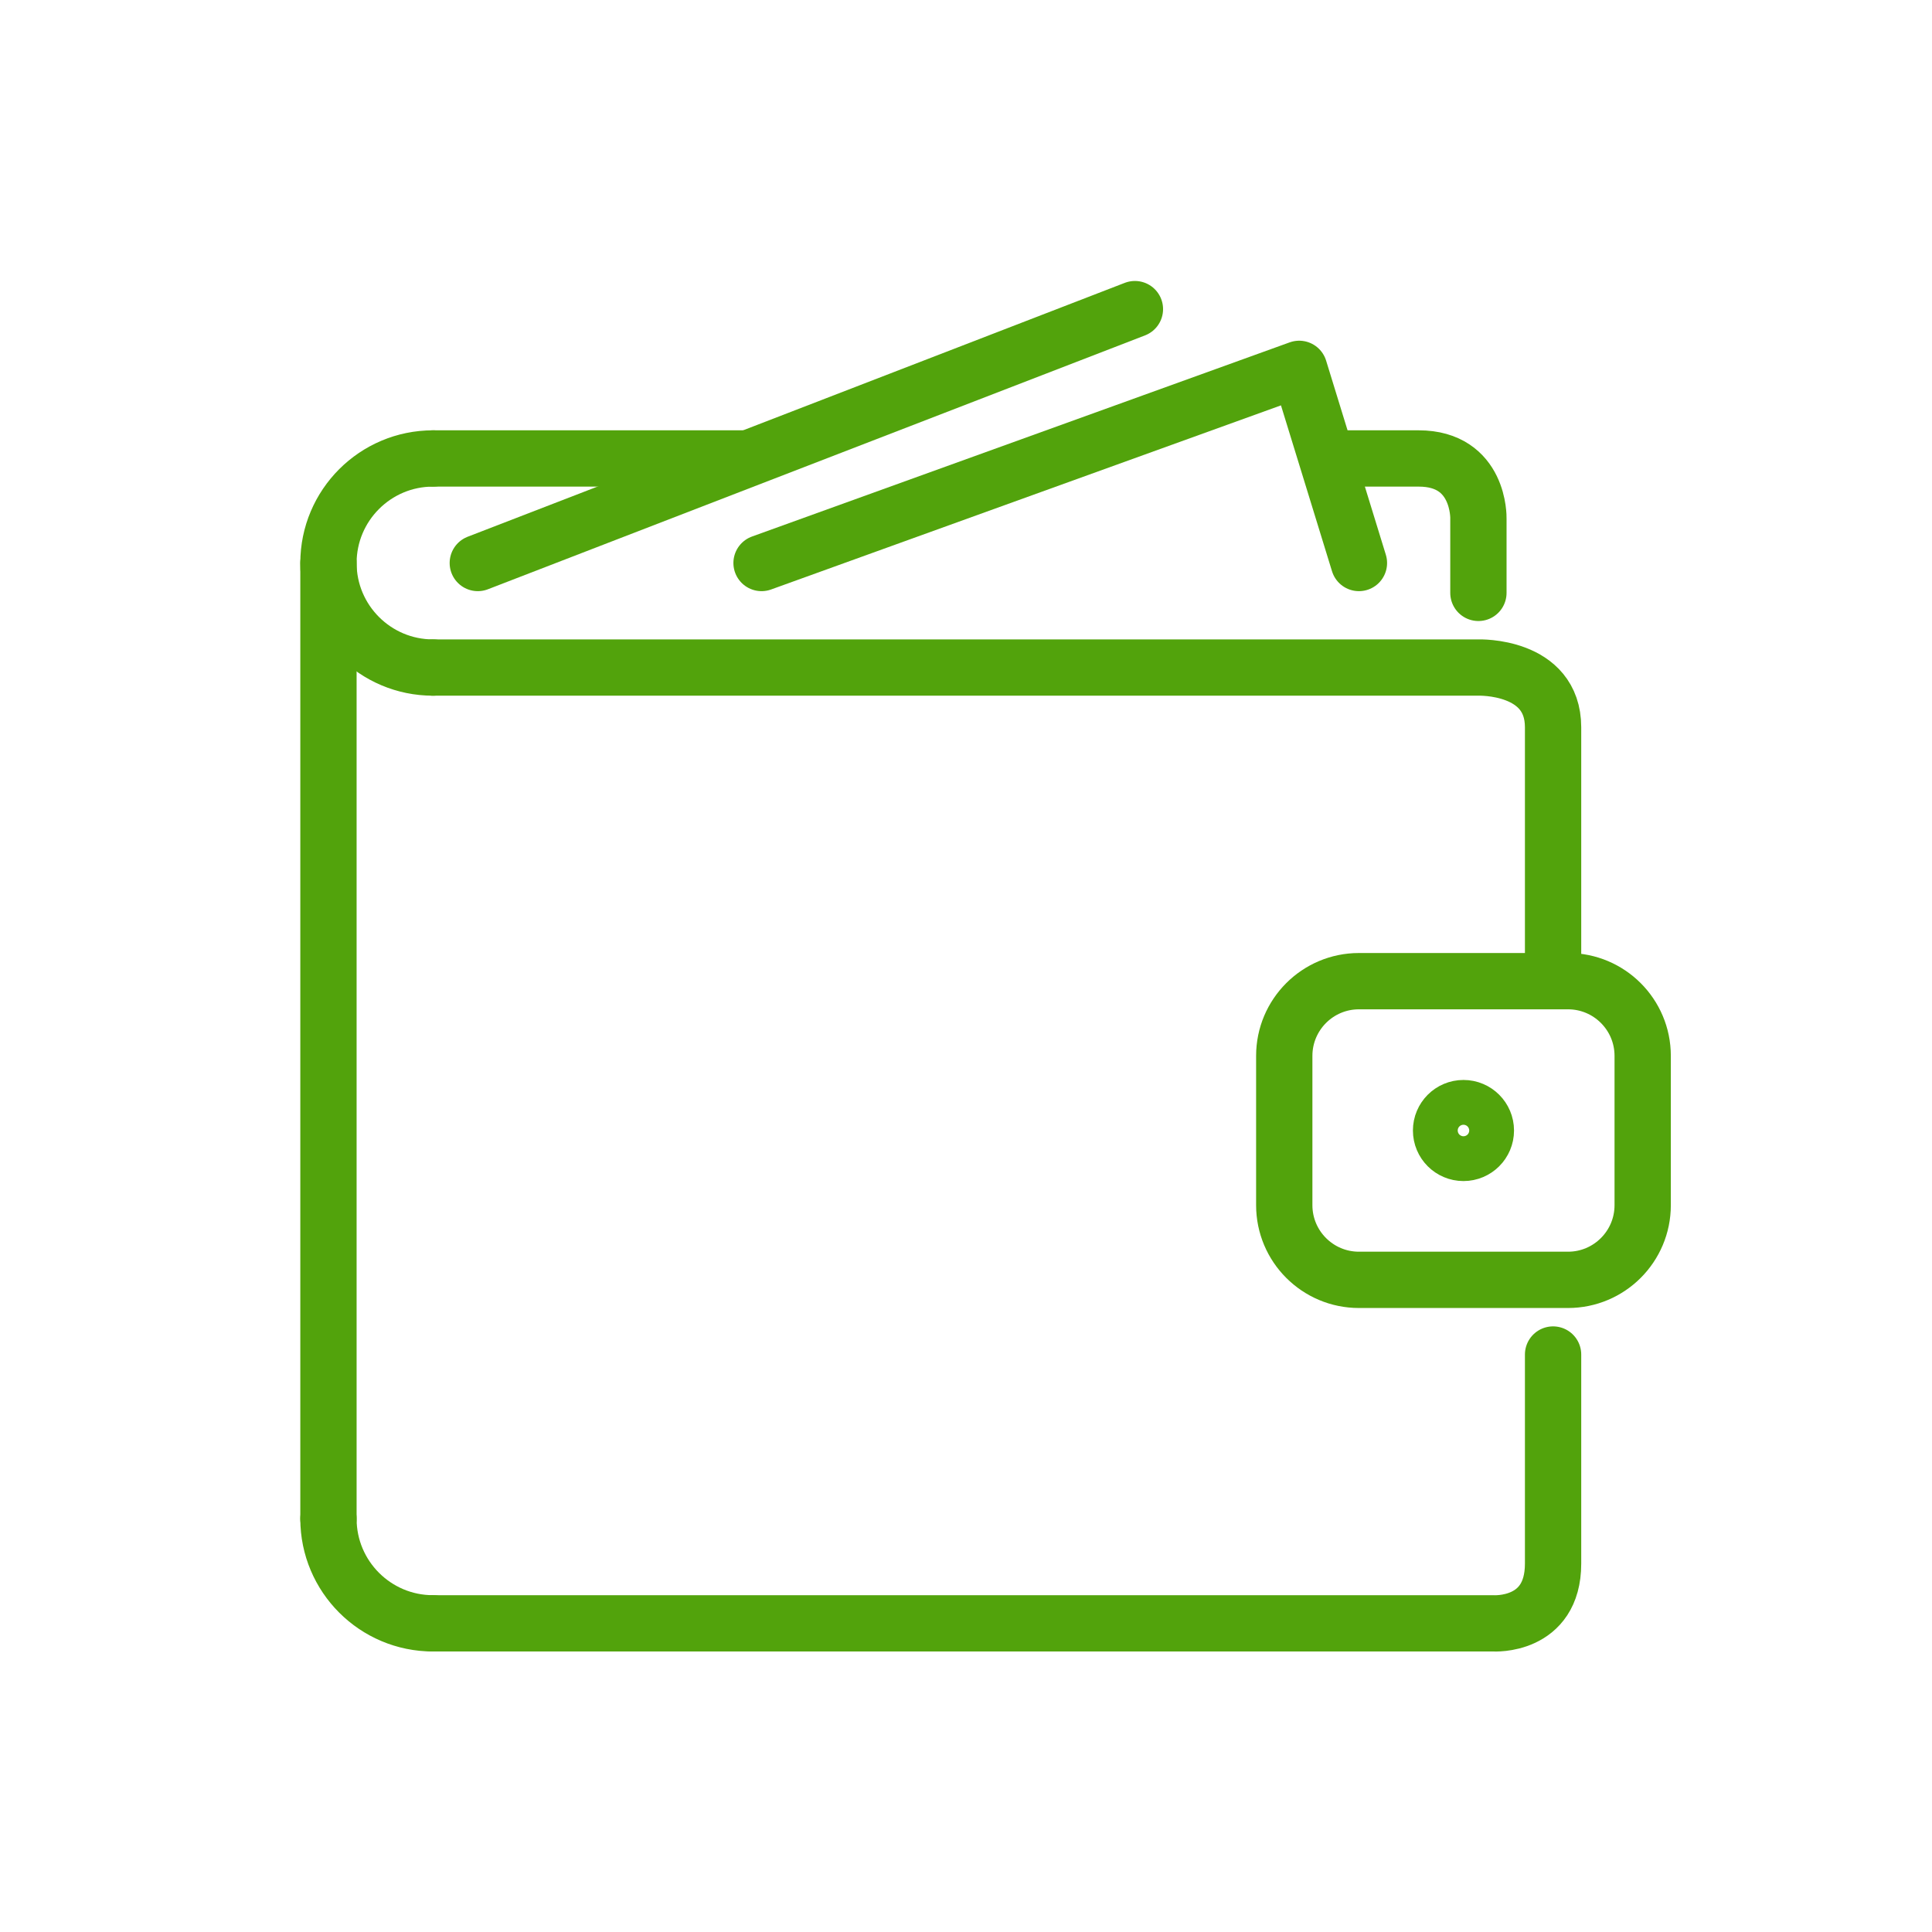 <?xml version="1.0" encoding="UTF-8" standalone="no"?>
<!DOCTYPE svg PUBLIC "-//W3C//DTD SVG 1.1//EN" "http://www.w3.org/Graphics/SVG/1.1/DTD/svg11.dtd">
<svg width="100%" height="100%" viewBox="0 0 100 100" version="1.1" xmlns="http://www.w3.org/2000/svg" xmlns:xlink="http://www.w3.org/1999/xlink" xml:space="preserve" xmlns:serif="http://www.serif.com/" style="fill-rule:evenodd;clip-rule:evenodd;stroke-linecap:round;stroke-linejoin:round;stroke-miterlimit:1.5;">
    <g transform="matrix(0.773,0,0,0.773,11.59,12.135)">
        <g transform="matrix(1,0,0,1,-1.5,0.5)">
            <circle cx="84.5" cy="59.5" r="1.5" style="fill:none;stroke:rgb(82,163,12);stroke-width:3.77px;"/>
        </g>
        <path d="M14,15L35,15" style="fill:none;stroke:rgb(82,163,12);stroke-width:3.77px;"/>
        <path d="M84,24L84,19C84,19 84.096,15 80,15L74,15" style="fill:none;stroke:rgb(82,163,12);stroke-width:3.77px;"/>
        <g transform="matrix(1,0,0,1,-14,38)">
            <path d="M28,55C24.137,55 21,51.863 21,48" style="fill:none;stroke:rgb(82,163,12);stroke-width:3.77px;"/>
        </g>
        <g transform="matrix(1,0,0,1,-14,-26)">
            <path d="M28,55C24.137,55 21,51.863 21,48C21,44.137 24.137,41 28,41" style="fill:none;stroke:rgb(82,163,12);stroke-width:3.77px;"/>
        </g>
        <path d="M14,29L84,29C84,29 89,28.829 89,33L89,50" style="fill:none;stroke:rgb(82,163,12);stroke-width:3.77px;"/>
        <g transform="matrix(1,0,0,1,-1,0)">
            <path d="M62,5L18,22" style="fill:none;stroke:rgb(82,163,12);stroke-width:3.77px;"/>
        </g>
        <path d="M36,22L72,9L76,22" style="fill:none;stroke:rgb(82,163,12);stroke-width:3.77px;"/>
        <path d="M7,22L7,86" style="fill:none;stroke:rgb(82,163,12);stroke-width:3.77px;"/>
        <path d="M14,93L85,93C85,93 89,93.26 89,89L89,75" style="fill:none;stroke:rgb(82,163,12);stroke-width:3.77px;"/>
        <path d="M95,55C95,52.24 92.76,50 90,50L76,50C73.24,50 71,52.24 71,55L71,65C71,67.76 73.24,70 76,70L90,70C92.76,70 95,67.76 95,65L95,55Z" style="fill:none;stroke:rgb(82,163,12);stroke-width:3.77px;"/>
    </g>
</svg>
